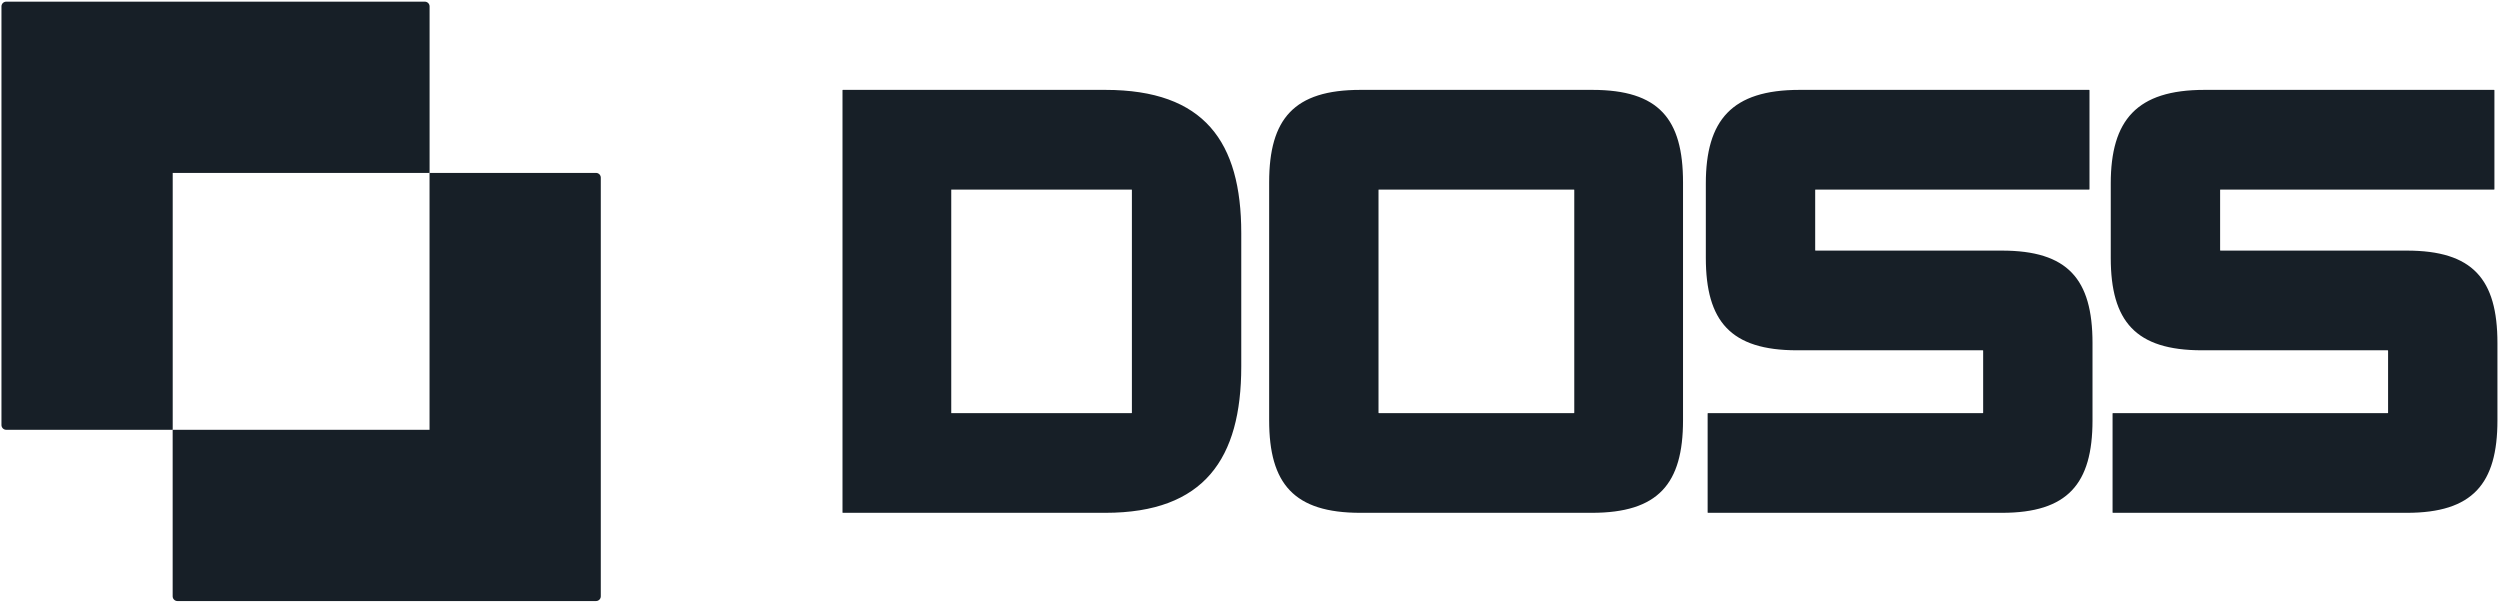 <svg width="600" height="145" viewBox="0 0 600 145" fill="none" xmlns="http://www.w3.org/2000/svg">
<g clip-path="url(#clip0_701_1549)">
<path d="M265.276 123.077H202.343C202.199 123.077 202.199 123.077 202.199 122.931V21.717C202.199 21.572 202.199 21.572 202.343 21.572H265.276C289.057 21.572 297.903 34.043 297.903 55.939V87.985C297.903 110.026 289.057 123.077 265.276 123.077ZM228.3 45.498V99.15H271.512C271.656 99.15 271.656 99.15 271.656 99.006V45.644C271.656 45.498 271.656 45.498 271.512 45.498H228.3ZM382.03 123.077H326.492C310.542 123.077 304.597 116.117 304.597 100.891V43.758C304.597 28.533 310.542 21.572 326.492 21.572H382.175C398.126 21.572 403.926 28.533 403.926 43.758V100.891C403.926 116.117 397.98 123.077 382.03 123.077ZM330.988 99.15H377.68C377.825 99.15 377.825 99.15 377.825 99.006V45.644C377.825 45.498 377.825 45.498 377.68 45.498H330.988C330.843 45.498 330.843 45.498 330.843 45.644V99.006C330.843 99.15 330.843 99.15 330.988 99.15ZM480.452 123.077H409.979C409.833 123.077 409.833 123.077 409.833 122.931V99.296C409.833 99.15 409.833 99.15 409.979 99.15H475.811C475.957 99.15 475.957 99.15 475.957 99.006V84.215C475.957 84.07 475.957 84.07 475.811 84.07H431.295C415.344 84.07 409.399 77.11 409.399 61.884V44.048C409.399 28.823 415.634 21.572 431.875 21.572H501.332C501.478 21.572 501.478 21.572 501.478 21.717V45.353C501.478 45.498 501.478 45.498 501.332 45.498H435.79C435.644 45.498 435.644 45.498 435.644 45.644V59.999C435.644 60.144 435.644 60.144 435.79 60.144H480.452C496.257 60.144 502.202 66.959 502.202 82.33V100.891C502.202 116.117 496.257 123.077 480.452 123.077ZM577.634 123.077H507.161C507.016 123.077 507.016 123.077 507.016 122.931V99.296C507.016 99.15 507.016 99.15 507.161 99.15H572.994C573.139 99.15 573.139 99.15 573.139 99.006V84.215C573.139 84.07 573.139 84.07 572.994 84.07H528.477C512.526 84.07 506.581 77.11 506.581 61.884V44.048C506.581 28.823 512.816 21.572 529.057 21.572H598.515C598.66 21.572 598.66 21.572 598.66 21.717V45.353C598.66 45.498 598.66 45.498 598.515 45.498H532.972C532.828 45.498 532.828 45.498 532.828 45.644V59.999C532.828 60.144 532.828 60.144 532.972 60.144H577.634C593.44 60.144 599.385 66.959 599.385 82.33V100.891C599.385 116.117 593.44 123.077 577.634 123.077Z" fill="#171F27"/>
<path fill-rule="evenodd" clip-rule="evenodd" d="M0.351 1.537C0.351 0.909 0.86 0.399 1.489 0.399H101.962C102.591 0.399 103.101 0.909 103.101 1.537V41.499H41.451V103.15H1.489C1.187 103.15 0.898 103.03 0.684 102.816C0.471 102.602 0.351 102.312 0.351 102.01V1.537Z" fill="#171F27"/>
<path fill-rule="evenodd" clip-rule="evenodd" d="M144.19 143.111C144.19 143.74 143.68 144.25 143.051 144.25H42.578C42.276 144.25 41.986 144.13 41.773 143.916C41.559 143.703 41.439 143.413 41.439 143.111V103.15H103.089V41.499H143.051C143.68 41.499 144.19 42.009 144.19 42.638V143.111Z" fill="#171F27"/>
</g>
<defs>
<clipPath id="clip0_701_1549">
<rect width="600" height="144.649" fill="white"/>
</clipPath>
</defs>
</svg>
